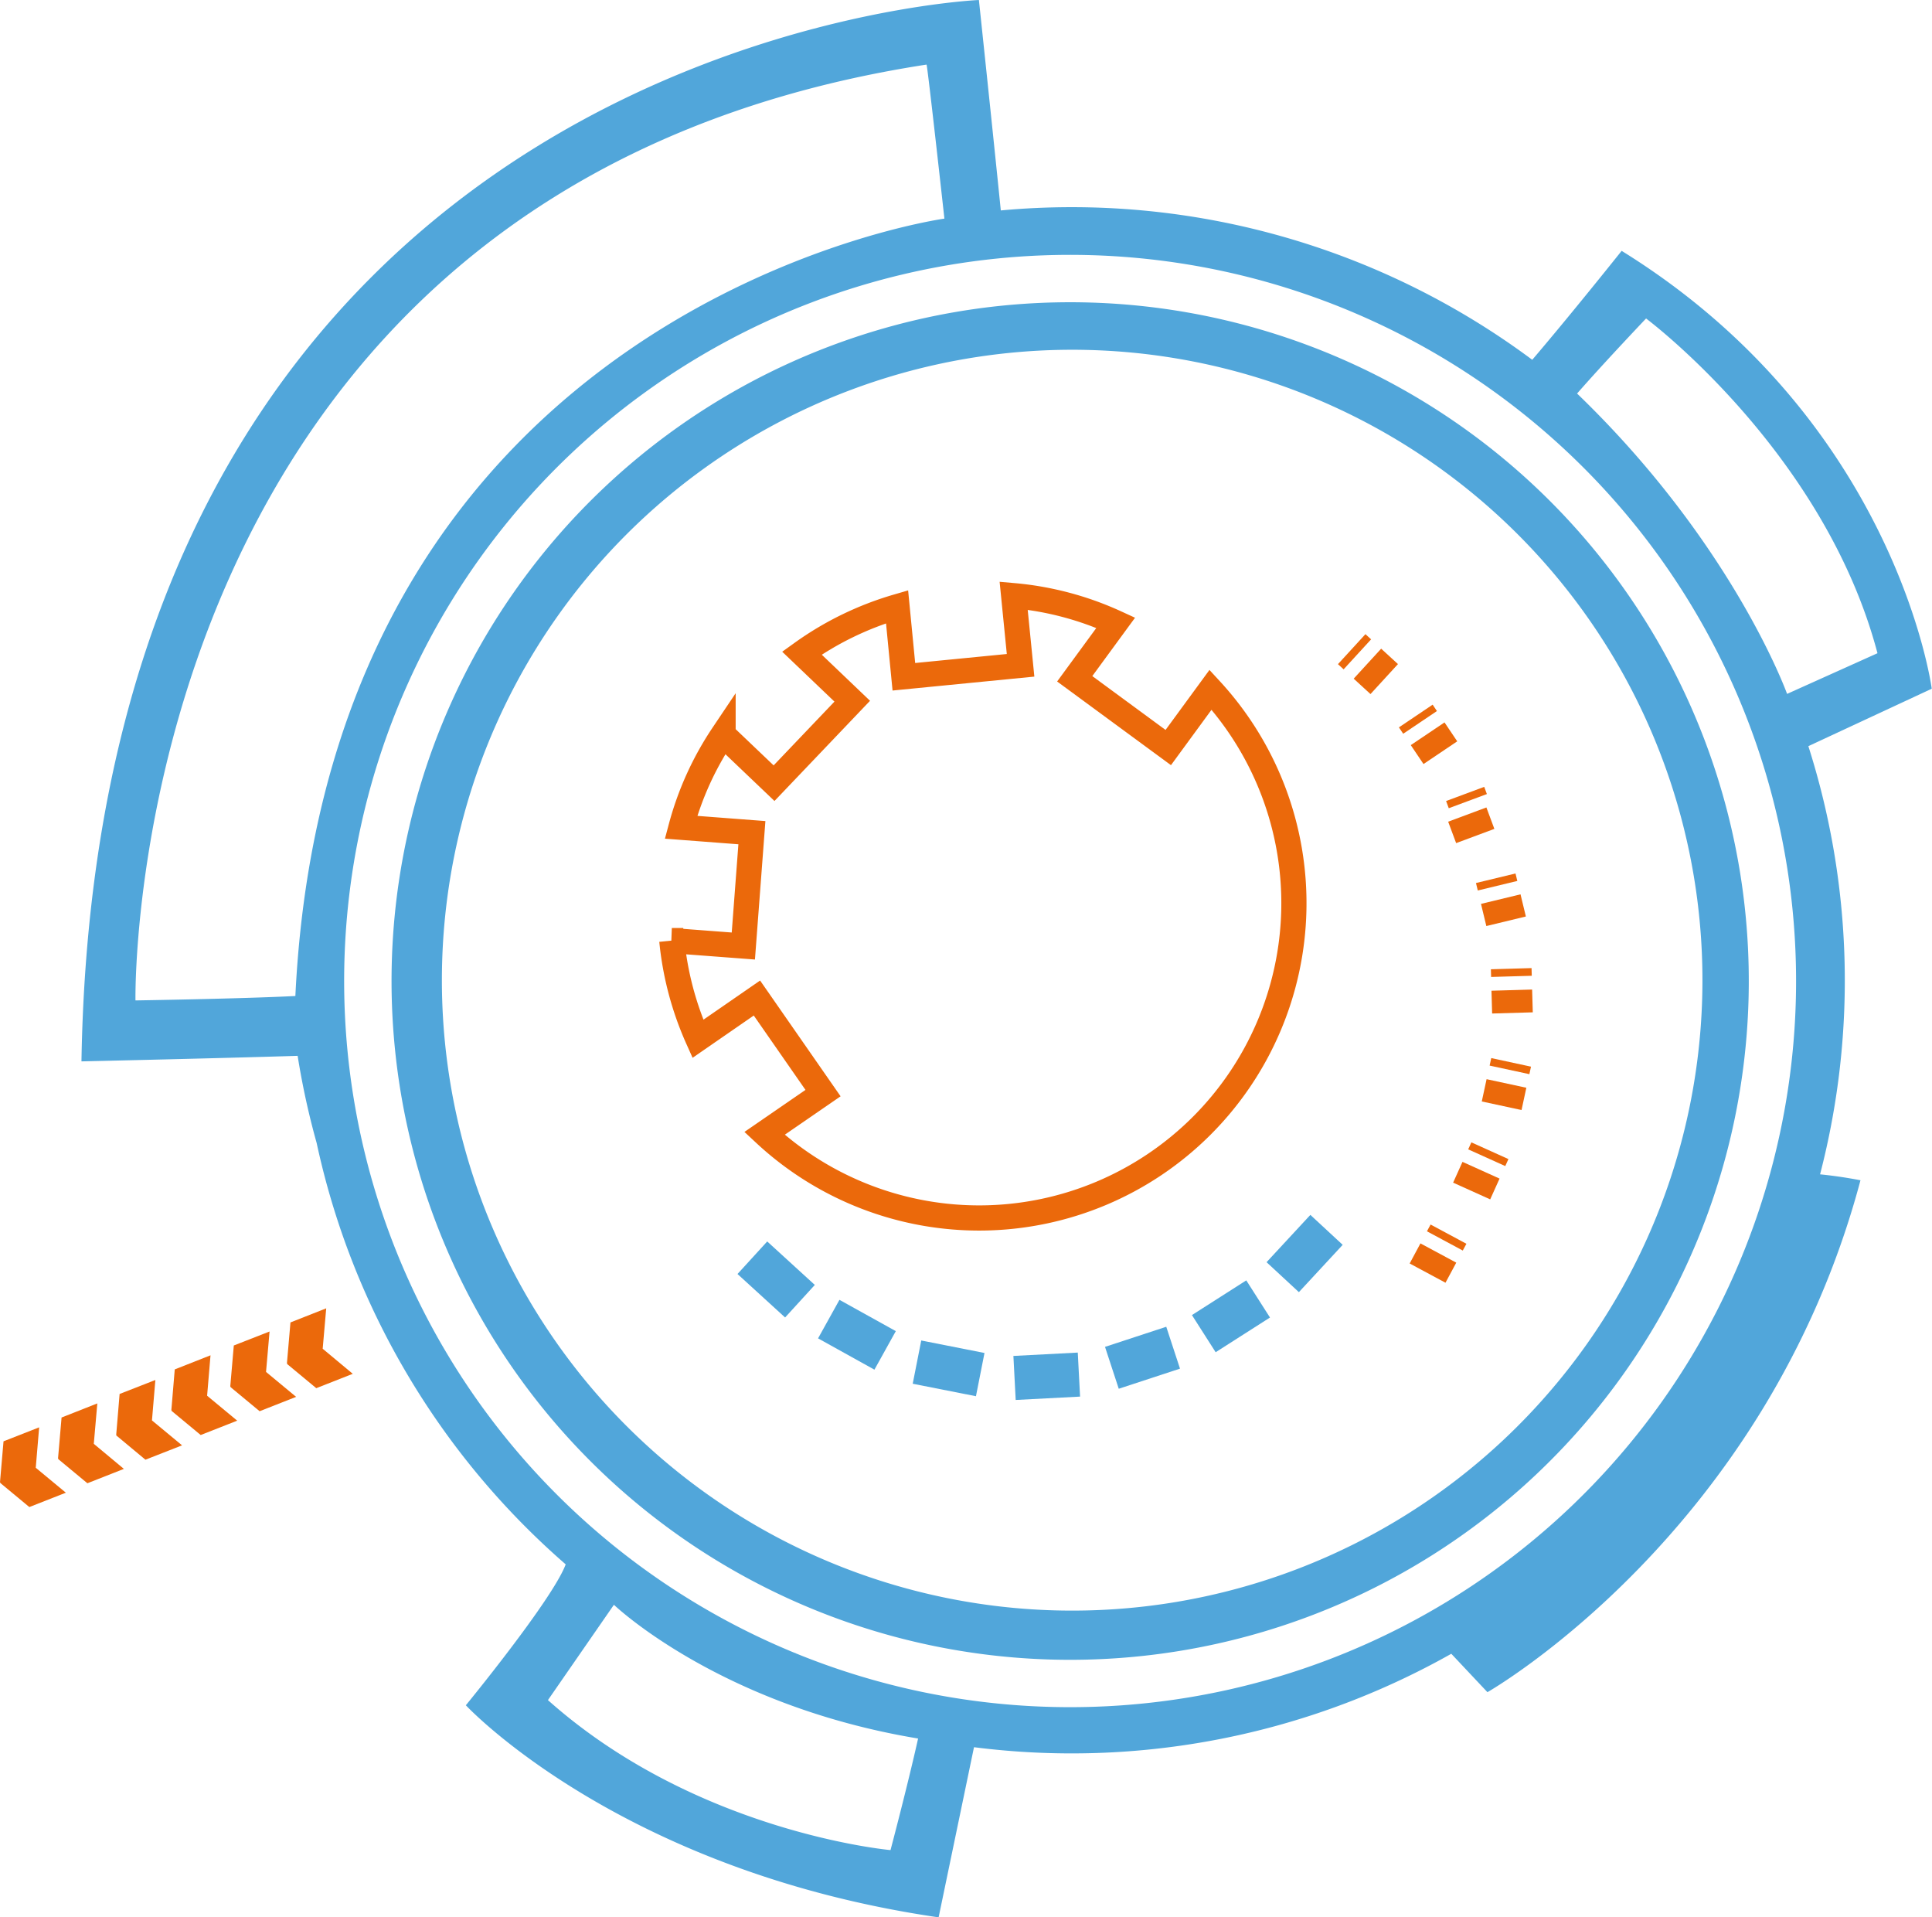 <svg xmlns="http://www.w3.org/2000/svg" viewBox="0 0 153.45 152.25"><defs><style>.cls-1{fill:#51a6da;}.cls-2{fill:#eb690b;}.cls-3{fill:none;stroke:#eb690b;stroke-miterlimit:10;stroke-width:2px;}</style></defs><title>Element 9</title><g id="Ebene_2" data-name="Ebene 2"><g id="_8" data-name="8"><path class="cls-1" d="M6.47,84.28c12.34-.28,17.17-.44,17.17-.44a61.6,61.6,0,0,0,1.51,6.92,61.48,61.48,0,0,0,19.78,33.46C43.9,127,37,135.41,37,135.41s12.23,13.16,37.55,16.84l2.81-13.51a61.41,61.41,0,0,0,37.91-7.42l2.87,3.05s22.16-12.61,29.63-40.65c-1.47-.28-2.6-.41-3.21-.47a61.26,61.26,0,0,0-.93-34l9.8-4.56s-2.79-21.25-24.63-34.77c-3.56,4.45-5.88,7.22-7.1,8.65A61.27,61.27,0,0,0,79.49,16.71C78.87,10.58,77.75,0,77.75,0S7.8,3,6.47,84.28ZM43.52,135s5.24-7.57,5.24-7.57,8.34,8,24.16,10.62c-.82,3.68-2.19,8.86-2.19,8.86S55.35,145.54,43.52,135ZM130.74,25.29s14.14,10.53,18.38,26.58c0,0-7.18,3.23-7.18,3.23s-4.27-11.9-16.68-23.85C127.42,28.78,130.74,25.29,130.74,25.29Zm-22.15,0a57.66,57.66,0,1,1-76.2,29A57.65,57.65,0,0,1,108.59,25.29Zm-35-20.16c.07,0,1.42,12.23,1.42,12.23S26.11,24.11,23.46,79.09c-4.34.22-12.7.35-12.7.35S9.57,15,73.58,5.13Z"/><path class="cls-1" d="M62.94,127.08A53.9,53.9,0,1,0,35.82,55.84,53.9,53.9,0,0,0,62.94,127.08Zm42.71-94.92A50.06,50.06,0,1,1,39.48,57.35,50.06,50.06,0,0,1,105.65,32.16Z"/><polygon class="cls-2" points="25.12 110.23 28.02 109.09 25.63 107.1 25.91 103.89 23.07 105.01 22.79 108.25 22.83 108.34 22.84 108.34 25.12 110.23"/><polygon class="cls-2" points="20.62 112.06 23.52 110.92 21.13 108.94 21.41 105.73 18.57 106.84 18.29 110.08 18.33 110.17 18.34 110.17 20.62 112.06"/><polygon class="cls-2" points="15.94 113.95 18.84 112.81 16.45 110.83 16.72 107.62 13.88 108.74 13.61 111.97 13.65 112.06 13.66 112.06 15.94 113.95"/><polygon class="cls-2" points="11.55 115.91 14.46 114.77 12.07 112.79 12.34 109.58 9.5 110.69 9.23 113.93 9.26 114.02 9.28 114.02 11.55 115.91"/><polygon class="cls-2" points="6.94 117.78 9.84 116.64 7.45 114.65 7.73 111.44 4.89 112.56 4.61 115.8 4.65 115.89 4.66 115.89 6.94 117.78"/><polygon class="cls-2" points="2.33 119.67 5.23 118.53 2.84 116.55 3.11 113.34 0.28 114.45 0 117.69 0.04 117.78 0.05 117.78 2.33 119.67"/><rect class="cls-1" x="65.51" y="104.24" width="5.12" height="3.5" transform="translate(60 -19.72) rotate(29.04)"/><rect class="cls-1" x="72.78" y="106.91" width="5.12" height="3.5" transform="translate(22.48 -12.54) rotate(11.17)"/><rect class="cls-1" x="80.57" y="107.54" width="5.12" height="3.5" transform="translate(-5.58 4.48) rotate(-2.99)"/><rect class="cls-1" x="88.19" y="106.06" width="5.12" height="3.5" transform="translate(-29.1 33.68) rotate(-18.17)"/><rect class="cls-1" x="95.21" y="102.78" width="5.12" height="3.5" transform="translate(-40.89 69.04) rotate(-32.56)"/><rect class="cls-1" x="101.06" y="97.79" width="5.12" height="3.5" transform="translate(-39.82 107.91) rotate(-47.19)"/><rect class="cls-1" x="59.09" y="99.85" width="5.12" height="3.5" transform="translate(84.63 -15) rotate(42.4)"/><rect class="cls-2" x="115.65" y="92.85" width="3.23" height="1.81" transform="translate(185.6 227.43) rotate(-155.72)"/><rect class="cls-2" x="116.6" y="91.35" width="3.23" height="0.61" transform="translate(188.28 223.81) rotate(-155.72)"/><rect class="cls-2" x="117.87" y="86" width="3.23" height="1.81" transform="translate(217.94 197.06) rotate(-167.83)"/><rect class="cls-2" x="118.35" y="84.35" width="3.23" height="0.61" transform="translate(219.38 192.7) rotate(-167.83)"/><rect class="cls-2" x="118.5" y="78.63" width="3.23" height="1.81" transform="translate(242.47 155.55) rotate(178.34)"/><rect class="cls-2" x="118.43" y="76.92" width="3.23" height="0.61" transform="translate(242.27 150.94) rotate(178.34)"/><rect class="cls-2" x="117.8" y="71.38" width="3.23" height="1.81" transform="translate(252.46 114.5) rotate(166.42)"/><rect class="cls-2" x="117.26" y="69.74" width="3.23" height="0.61" transform="translate(250.87 110.21) rotate(166.42)"/><rect class="cls-2" x="115.67" y="64.57" width="3.23" height="1.81" transform="matrix(-0.94, 0.35, -0.35, -0.94, 250.02, 86.03)"/><rect class="cls-2" x="114.86" y="63.01" width="3.23" height="0.61" transform="translate(247.71 82.12) rotate(159.62)"/><rect class="cls-2" x="112.29" y="58.12" width="3.23" height="1.81" transform="translate(241.35 44.39) rotate(146.06)"/><rect class="cls-2" x="111" y="56.8" width="3.23" height="0.61" transform="translate(237.93 41.61) rotate(146.06)"/><rect class="cls-2" x="107.68" y="52.41" width="3.23" height="1.81" transform="translate(222.43 8.77) rotate(132.51)"/><rect class="cls-2" x="105.98" y="51.45" width="3.23" height="0.61" transform="translate(218.44 7.41) rotate(132.51)"/><rect class="cls-2" x="112.21" y="99.4" width="3.23" height="1.81" transform="translate(166.63 242.52) rotate(-151.76)"/><rect class="cls-2" x="113.3" y="97.97" width="3.23" height="0.61" transform="translate(169.64 239.22) rotate(-151.76)"/><path class="cls-3" d="M65.37,86.8,60.72,90A25,25,0,0,0,96.15,54.77l-3.36,4.59L85.36,53.9l3.26-4.45a24.68,24.68,0,0,0-8.11-2.15l.55,5.53-9.27.91-.54-5.56a24.93,24.93,0,0,0-7.56,3.68l4,3.82-6.21,6.51-4.05-3.86a24.57,24.57,0,0,0-3.34,7.36l5.63.43-.68,9-5.68-.43a25,25,0,0,0,2.07,7.8l4.69-3.24Z"/></g></g></svg>